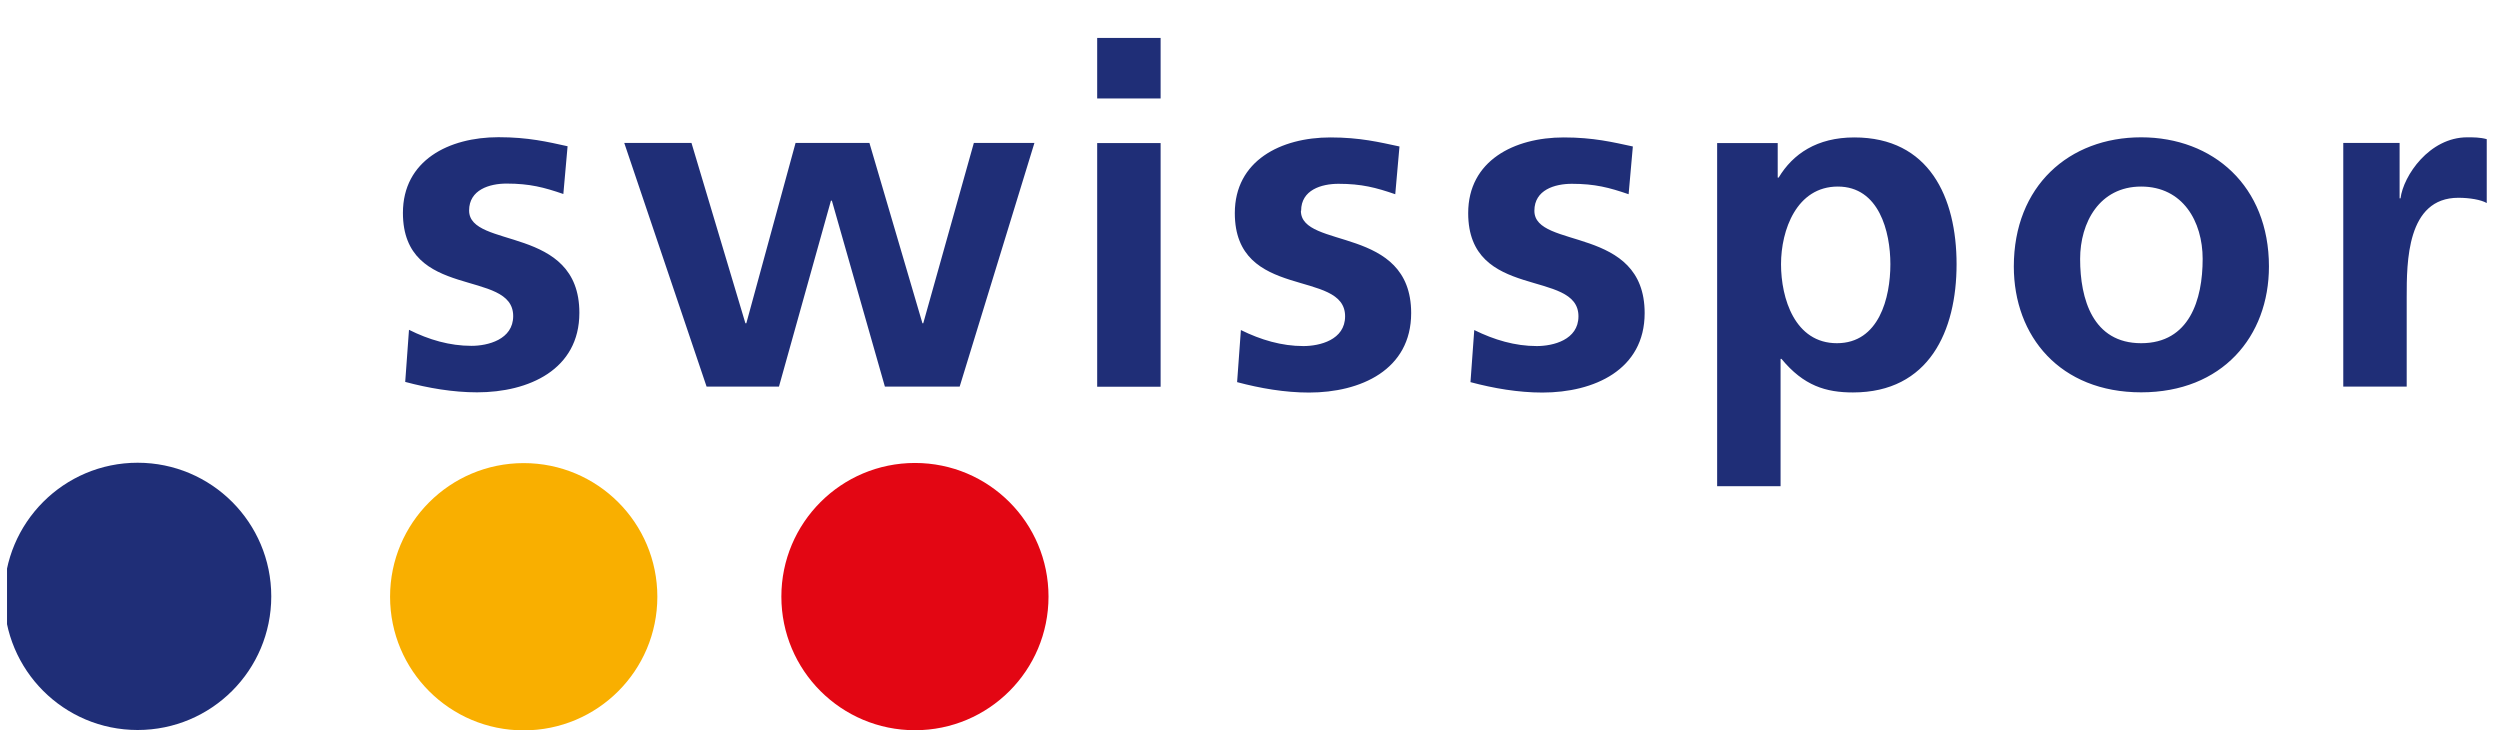 <?xml version="1.0"?>
<svg xmlns="http://www.w3.org/2000/svg" width="178" height="52" viewBox="0 0 178 52" fill="none">
<g clip-path="url(#clip0_1716_4967)">
<path d="M0.293 42.462C0.293 37.211 4.549 32.947 9.799 32.947C15.05 32.947 19.314 37.203 19.314 42.462C19.314 47.72 15.058 51.976 9.799 51.976C4.541 51.976 0.293 47.712 0.293 42.462Z" fill="#1F2E77"/>
<path d="M27.773 42.487C27.773 37.237 32.029 32.973 37.288 32.973C42.547 32.973 46.803 37.228 46.803 42.487C46.803 47.746 42.547 52.002 37.288 52.002C32.029 52.002 27.773 47.746 27.773 42.487Z" fill="#F9AF00"/>
<path d="M55.633 42.478C55.633 37.227 59.889 32.963 65.147 32.963C70.406 32.963 74.654 37.219 74.654 42.478C74.654 47.737 70.398 51.992 65.147 51.992C59.897 51.992 55.633 47.737 55.633 42.478Z" fill="#E30613"/>
<path d="M41.251 22.276C41.251 26.32 37.648 27.934 33.971 27.934C32.25 27.934 30.497 27.632 28.851 27.192L29.12 23.482C30.538 24.192 32.014 24.624 33.571 24.624C34.721 24.624 36.539 24.183 36.539 22.504C36.539 19.104 28.688 21.428 28.688 15.158C28.688 11.416 31.957 9.769 35.495 9.769C37.615 9.769 39.001 10.103 40.412 10.413L40.11 13.813C38.732 13.34 37.721 13.071 36.066 13.071C34.851 13.071 33.4 13.511 33.4 14.987C33.4 17.751 41.251 15.998 41.251 22.268V22.276ZM65.743 23.018H65.678L61.903 10.177H56.644L53.138 23.018H53.073L49.233 10.177H44.447L50.309 27.526H55.462L59.163 14.286H59.229L63.004 27.526H68.328L73.651 10.177H69.338L65.735 23.018H65.743ZM78.119 27.534H82.636V10.185H78.119V27.543V27.534ZM78.119 7.013H82.636V2.7H78.119V7.013ZM92.64 15.003C92.64 13.519 94.091 13.087 95.298 13.087C96.953 13.087 97.964 13.356 99.342 13.829L99.643 10.429C98.225 10.128 96.847 9.785 94.727 9.785C91.189 9.785 87.919 11.44 87.919 15.174C87.919 21.444 95.771 19.12 95.771 22.52C95.771 24.208 93.953 24.64 92.803 24.64C91.254 24.64 89.77 24.2 88.351 23.499L88.082 27.208C89.737 27.649 91.482 27.95 93.202 27.95C96.879 27.95 100.475 26.336 100.475 22.292C100.475 16.022 92.624 17.775 92.624 15.011L92.64 15.003ZM109.248 15.003C109.248 13.519 110.699 13.087 111.914 13.087C113.569 13.087 114.58 13.356 115.957 13.829L116.259 10.429C114.849 10.128 113.463 9.785 111.343 9.785C107.804 9.785 104.535 11.44 104.535 15.174C104.535 21.444 112.386 19.12 112.386 22.52C112.386 24.208 110.568 24.64 109.419 24.64C107.87 24.64 106.386 24.2 104.967 23.499L104.698 27.208C106.345 27.649 108.098 27.95 109.818 27.95C113.495 27.95 117.099 26.336 117.099 22.292C117.099 16.022 109.248 17.775 109.248 15.011V15.003ZM139.308 18.811C139.308 23.564 137.351 27.942 131.929 27.942C130.005 27.942 128.423 27.469 126.842 25.553H126.777V34.619H122.26V10.185H126.573V12.647H126.638C127.649 10.959 129.369 9.785 132.027 9.785C137.351 9.785 139.308 14.033 139.308 18.819V18.811ZM134.595 18.811C134.595 16.487 133.788 13.283 130.853 13.283C127.918 13.283 126.809 16.381 126.809 18.811C126.809 21.24 127.788 24.436 130.788 24.436C133.788 24.436 134.595 21.2 134.595 18.811ZM161.549 18.974C161.549 23.963 158.215 27.934 152.45 27.934C146.686 27.934 143.384 23.955 143.384 18.974C143.384 13.242 147.322 9.777 152.45 9.777C157.579 9.777 161.549 13.25 161.549 18.974ZM156.829 18.436C156.829 15.77 155.418 13.283 152.45 13.283C149.483 13.283 148.105 15.843 148.105 18.436C148.105 21.297 149.01 24.436 152.45 24.436C155.891 24.436 156.829 21.338 156.829 18.436ZM170.917 14.123H170.852V10.177H166.841V27.526H171.357V21.159C171.357 18.664 171.357 14.082 175.034 14.082C175.841 14.082 176.649 14.22 177.056 14.457V9.908C176.583 9.777 176.111 9.777 175.67 9.777C172.972 9.777 171.121 12.508 170.917 14.123Z" fill="#1F2E77"/>
</g>
<defs>
<clipPath id="clip0_1716_4967">
<rect width="177" height="52" fill="white" transform="translate(0.5)"/>
</clipPath>
</defs>
</svg>
